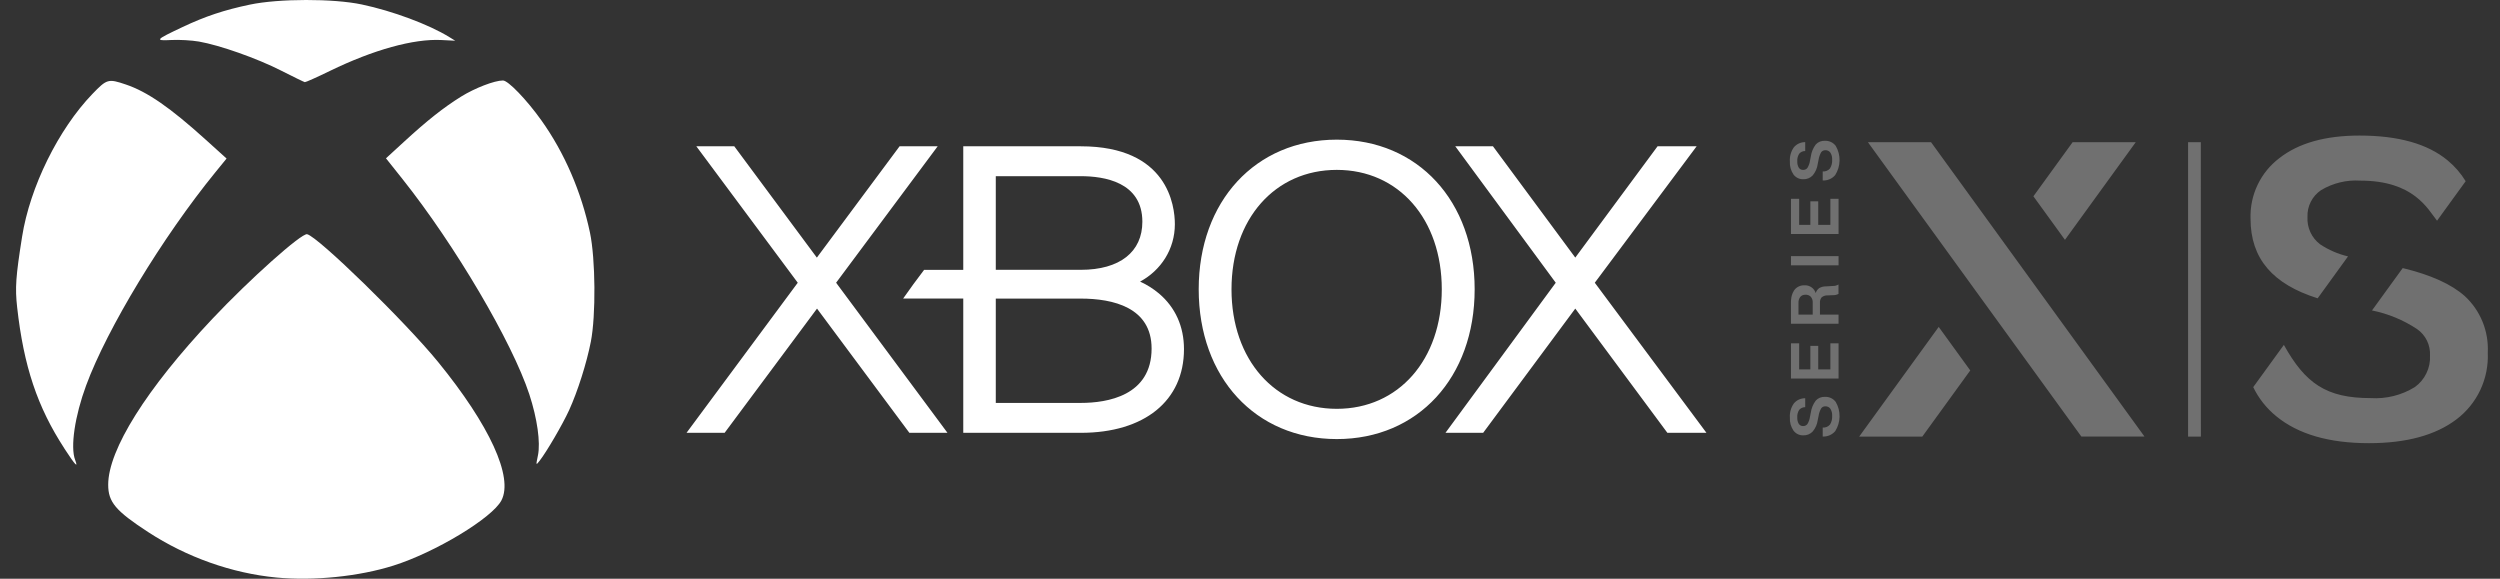 <svg width="108" height="25" viewBox="0 0 108 25" fill="none" xmlns="http://www.w3.org/2000/svg">
<rect x="0" y="0" width="108" height="25" fill="#333333" stroke="none"/>
<path d="M100.123 12.887L101.435 11.076C101.005 10.975 100.595 10.798 100.227 10.553C100.047 10.416 99.903 10.237 99.809 10.032C99.714 9.826 99.671 9.601 99.683 9.374C99.674 9.147 99.723 8.92 99.826 8.717C99.929 8.514 100.082 8.34 100.271 8.213C100.782 7.908 101.372 7.765 101.965 7.803C104.271 7.803 104.872 9.02 105.28 9.535L106.517 7.828C106.308 7.486 106.044 7.182 105.735 6.927C104.873 6.213 103.605 5.856 101.929 5.856C100.454 5.856 99.302 6.18 98.471 6.829C98.069 7.133 97.745 7.529 97.528 7.985C97.311 8.44 97.207 8.941 97.223 9.446C97.223 11.182 98.19 12.278 100.123 12.887ZM106.483 12.795C105.905 12.278 105.01 11.874 103.797 11.581L102.47 13.411C103.164 13.551 103.825 13.824 104.416 14.215C104.598 14.342 104.746 14.513 104.844 14.713C104.942 14.913 104.988 15.135 104.976 15.358C104.99 15.623 104.937 15.887 104.821 16.126C104.706 16.365 104.533 16.571 104.317 16.724C103.745 17.076 103.079 17.241 102.409 17.198C100.491 17.198 99.587 16.56 98.663 14.899L97.339 16.724C97.575 17.212 97.916 17.642 98.336 17.983C99.281 18.758 100.615 19.145 102.338 19.145C103.954 19.145 105.214 18.802 106.117 18.118C106.56 17.784 106.915 17.347 107.151 16.844C107.387 16.341 107.497 15.788 107.472 15.233C107.495 14.779 107.419 14.325 107.248 13.903C107.077 13.482 106.816 13.104 106.483 12.795L106.483 12.795ZM95.078 18.86H94.525V6.142H95.076L95.078 18.86ZM78.836 6.082C78.926 6.078 79.015 6.096 79.097 6.134C79.178 6.172 79.249 6.229 79.303 6.301C79.415 6.493 79.473 6.712 79.469 6.935C79.465 7.158 79.4 7.375 79.281 7.563C79.216 7.64 79.133 7.702 79.04 7.742C78.947 7.783 78.845 7.801 78.744 7.796H78.741V7.407H78.744C78.802 7.411 78.861 7.402 78.915 7.379C78.969 7.357 79.017 7.322 79.055 7.277C79.125 7.165 79.158 7.033 79.149 6.902C79.156 6.794 79.129 6.687 79.073 6.595C79.048 6.56 79.016 6.533 78.977 6.514C78.939 6.496 78.897 6.487 78.855 6.489C78.82 6.488 78.784 6.495 78.753 6.511C78.721 6.526 78.694 6.55 78.673 6.579C78.616 6.681 78.579 6.792 78.561 6.908L78.527 7.081C78.502 7.264 78.427 7.436 78.309 7.577C78.257 7.632 78.194 7.675 78.124 7.704C78.054 7.732 77.979 7.746 77.904 7.743C77.822 7.746 77.741 7.729 77.667 7.694C77.594 7.658 77.529 7.606 77.48 7.541C77.367 7.376 77.311 7.179 77.323 6.979C77.307 6.76 77.369 6.541 77.496 6.362C77.556 6.292 77.63 6.235 77.714 6.197C77.798 6.159 77.889 6.139 77.981 6.14H77.985V6.524H77.983C77.934 6.524 77.886 6.534 77.842 6.554C77.798 6.574 77.758 6.603 77.726 6.64C77.663 6.739 77.634 6.856 77.643 6.973C77.638 7.069 77.66 7.164 77.709 7.246C77.73 7.276 77.757 7.3 77.789 7.317C77.822 7.333 77.858 7.341 77.894 7.34C77.93 7.341 77.965 7.334 77.998 7.319C78.031 7.304 78.059 7.281 78.081 7.253C78.139 7.157 78.177 7.051 78.192 6.94L78.227 6.761C78.253 6.572 78.327 6.392 78.442 6.24C78.492 6.186 78.553 6.144 78.621 6.117C78.69 6.09 78.763 6.078 78.836 6.082V6.082ZM78.441 17.306C78.326 17.458 78.252 17.638 78.226 17.828L78.191 18.006C78.176 18.117 78.138 18.223 78.08 18.319C78.058 18.348 78.03 18.37 77.997 18.385C77.965 18.4 77.929 18.407 77.893 18.406C77.857 18.407 77.821 18.399 77.788 18.383C77.756 18.366 77.728 18.342 77.708 18.312C77.66 18.23 77.637 18.135 77.642 18.04C77.633 17.922 77.662 17.805 77.725 17.706C77.757 17.669 77.797 17.64 77.841 17.62C77.885 17.6 77.933 17.59 77.982 17.59H77.985V17.204H77.982C77.89 17.203 77.798 17.223 77.714 17.261C77.63 17.299 77.556 17.355 77.496 17.426C77.369 17.605 77.308 17.823 77.323 18.043C77.311 18.243 77.367 18.44 77.48 18.604C77.53 18.67 77.594 18.722 77.668 18.758C77.741 18.793 77.823 18.81 77.904 18.807C77.98 18.81 78.055 18.796 78.124 18.768C78.194 18.739 78.257 18.696 78.309 18.641C78.427 18.5 78.503 18.328 78.527 18.145L78.562 17.972C78.579 17.856 78.617 17.745 78.674 17.643C78.694 17.614 78.721 17.59 78.753 17.575C78.785 17.559 78.82 17.552 78.855 17.553C78.897 17.551 78.94 17.56 78.978 17.578C79.016 17.596 79.049 17.624 79.073 17.659C79.129 17.751 79.156 17.858 79.149 17.965C79.158 18.097 79.125 18.229 79.056 18.34C79.018 18.385 78.97 18.421 78.915 18.443C78.861 18.466 78.802 18.475 78.744 18.471H78.741V18.858H78.744C78.846 18.863 78.947 18.844 79.04 18.804C79.133 18.763 79.216 18.702 79.282 18.625C79.401 18.437 79.466 18.219 79.469 17.997C79.473 17.774 79.416 17.555 79.303 17.363C79.249 17.291 79.178 17.233 79.097 17.195C79.015 17.157 78.926 17.14 78.836 17.144C78.763 17.14 78.689 17.152 78.621 17.18C78.552 17.208 78.491 17.251 78.441 17.305V17.306ZM79.423 12.289V12.697C79.347 12.736 79.262 12.755 79.177 12.752L78.953 12.761C78.859 12.756 78.767 12.786 78.695 12.845C78.64 12.914 78.614 13 78.622 13.087V13.591H79.425V13.986H77.369V13.052C77.369 13.008 77.371 12.963 77.375 12.918C77.375 12.932 77.375 12.946 77.375 12.961C77.38 12.822 77.42 12.685 77.493 12.566L77.476 12.587C77.49 12.563 77.507 12.539 77.525 12.517C77.576 12.454 77.641 12.404 77.715 12.371C77.789 12.338 77.869 12.322 77.95 12.326C78.057 12.318 78.164 12.348 78.253 12.409C78.342 12.47 78.407 12.559 78.439 12.662C78.463 12.575 78.517 12.498 78.591 12.446C78.678 12.396 78.776 12.37 78.876 12.372L79.181 12.354C79.265 12.356 79.347 12.335 79.419 12.292L79.423 12.289ZM77.993 12.733C77.951 12.731 77.91 12.738 77.871 12.754C77.833 12.77 77.798 12.795 77.771 12.827C77.715 12.903 77.688 12.997 77.694 13.092V13.592H78.309V13.074C78.315 12.982 78.286 12.892 78.228 12.821C78.198 12.79 78.161 12.766 78.12 12.751C78.079 12.736 78.036 12.729 77.993 12.732L77.993 12.733ZM77.37 11.462H79.426V11.066H77.37V11.462ZM77.724 8.589H77.37V10.109H79.426V8.589H79.072V9.715H78.547V8.697H78.207V9.715H77.723L77.724 8.589ZM77.724 14.833H77.37V16.353H79.426V14.833H79.072V15.959H78.547V14.941H78.207V15.959H77.723L77.724 14.833ZM80.317 18.86H83.044L85.115 16.003L83.752 14.122L80.317 18.86ZM92.265 6.142H89.538L87.843 8.48L89.206 10.361L92.265 6.142ZM83.421 6.142H80.693L89.914 18.858H92.641L83.421 6.142Z" fill="white" fill-opacity="0.3"/>
<path d="M57.75 6.033C61.258 6.033 63.705 8.689 63.705 12.497C63.705 16.309 61.258 18.968 57.75 18.968C54.239 18.967 51.784 16.311 51.784 12.497C51.784 8.692 54.239 6.033 57.75 6.033ZM35.288 11.129L38.863 6.318H40.509L36.12 12.214L40.931 18.698H39.285L35.295 13.331L31.304 18.698H29.658L34.463 12.214L30.08 6.318H31.72L35.288 11.129ZM46.69 6.32C50.458 6.32 50.754 8.894 50.754 9.686C50.754 10.756 50.159 11.677 49.252 12.165C49.547 12.299 49.822 12.473 50.07 12.681C50.777 13.281 51.148 14.109 51.148 15.084C51.148 17.314 49.44 18.698 46.69 18.698L41.613 18.697V12.898H39.015C39.308 12.478 39.611 12.064 39.922 11.657H41.613V6.32H46.69ZM68.052 11.128L71.608 6.318H73.296L68.895 12.214L73.718 18.697H72.03L68.052 13.331L64.073 18.697H62.445L67.208 12.214L62.867 6.318H64.495L68.052 11.128ZM57.75 7.339C55.075 7.339 53.201 9.462 53.201 12.499C53.201 15.537 55.075 17.661 57.75 17.661C60.42 17.661 62.285 15.538 62.285 12.499C62.285 9.462 60.421 7.339 57.75 7.339ZM43.018 12.899V17.406H46.69C47.833 17.406 49.749 17.099 49.749 15.056C49.749 13.281 48.083 12.899 46.69 12.899H43.018ZM43.018 7.611V11.656H46.69C48.379 11.656 49.35 10.88 49.35 9.578C49.349 7.855 47.685 7.611 46.69 7.611H43.018Z" fill="white"/>
<path d="M11.941 24.949C10.016 24.764 8.067 24.073 6.393 22.981C4.991 22.066 4.674 21.689 4.674 20.939C4.674 19.431 6.332 16.789 9.17 13.778C10.78 12.068 13.025 10.064 13.267 10.118C13.739 10.223 17.512 13.903 18.924 15.635C21.157 18.374 22.184 20.617 21.662 21.617C21.266 22.377 18.805 23.863 16.998 24.433C15.508 24.904 13.552 25.103 11.941 24.949ZM2.78 19.371C1.614 17.583 1.025 15.822 0.741 13.276C0.647 12.435 0.68 11.954 0.954 10.228C1.294 8.079 2.519 5.591 3.991 4.06C4.618 3.41 4.674 3.392 5.438 3.651C6.365 3.964 7.355 4.649 8.891 6.038L9.788 6.849L9.298 7.45C7.024 10.241 4.625 14.199 3.722 16.648C3.231 17.977 3.034 19.313 3.246 19.869C3.388 20.245 3.257 20.105 2.778 19.372L2.78 19.371ZM23.239 19.675C23.355 19.113 23.209 18.081 22.868 17.039C22.128 14.784 19.657 10.589 17.389 7.737L16.674 6.839L17.447 6.13C18.456 5.203 19.157 4.649 19.913 4.177C20.509 3.806 21.361 3.477 21.728 3.477C21.953 3.477 22.749 4.304 23.391 5.204C24.385 6.598 25.116 8.291 25.487 10.051C25.726 11.19 25.746 13.623 25.525 14.759C25.342 15.69 24.959 16.898 24.587 17.717C24.306 18.331 23.612 19.523 23.307 19.911C23.15 20.11 23.15 20.11 23.237 19.68L23.239 19.675ZM12.147 3.051C11.1 2.519 9.484 1.949 8.592 1.795C8.28 1.741 7.746 1.711 7.407 1.728C6.671 1.765 6.704 1.727 7.885 1.169C8.866 0.705 9.685 0.432 10.797 0.199C12.047 -0.064 14.398 -0.067 15.629 0.193C16.957 0.473 18.522 1.055 19.404 1.598L19.666 1.759L19.065 1.729C17.87 1.668 16.128 2.151 14.258 3.061C13.694 3.336 13.204 3.555 13.168 3.549C13.132 3.542 12.672 3.318 12.146 3.051H12.147Z" fill="white"/>
</svg>
